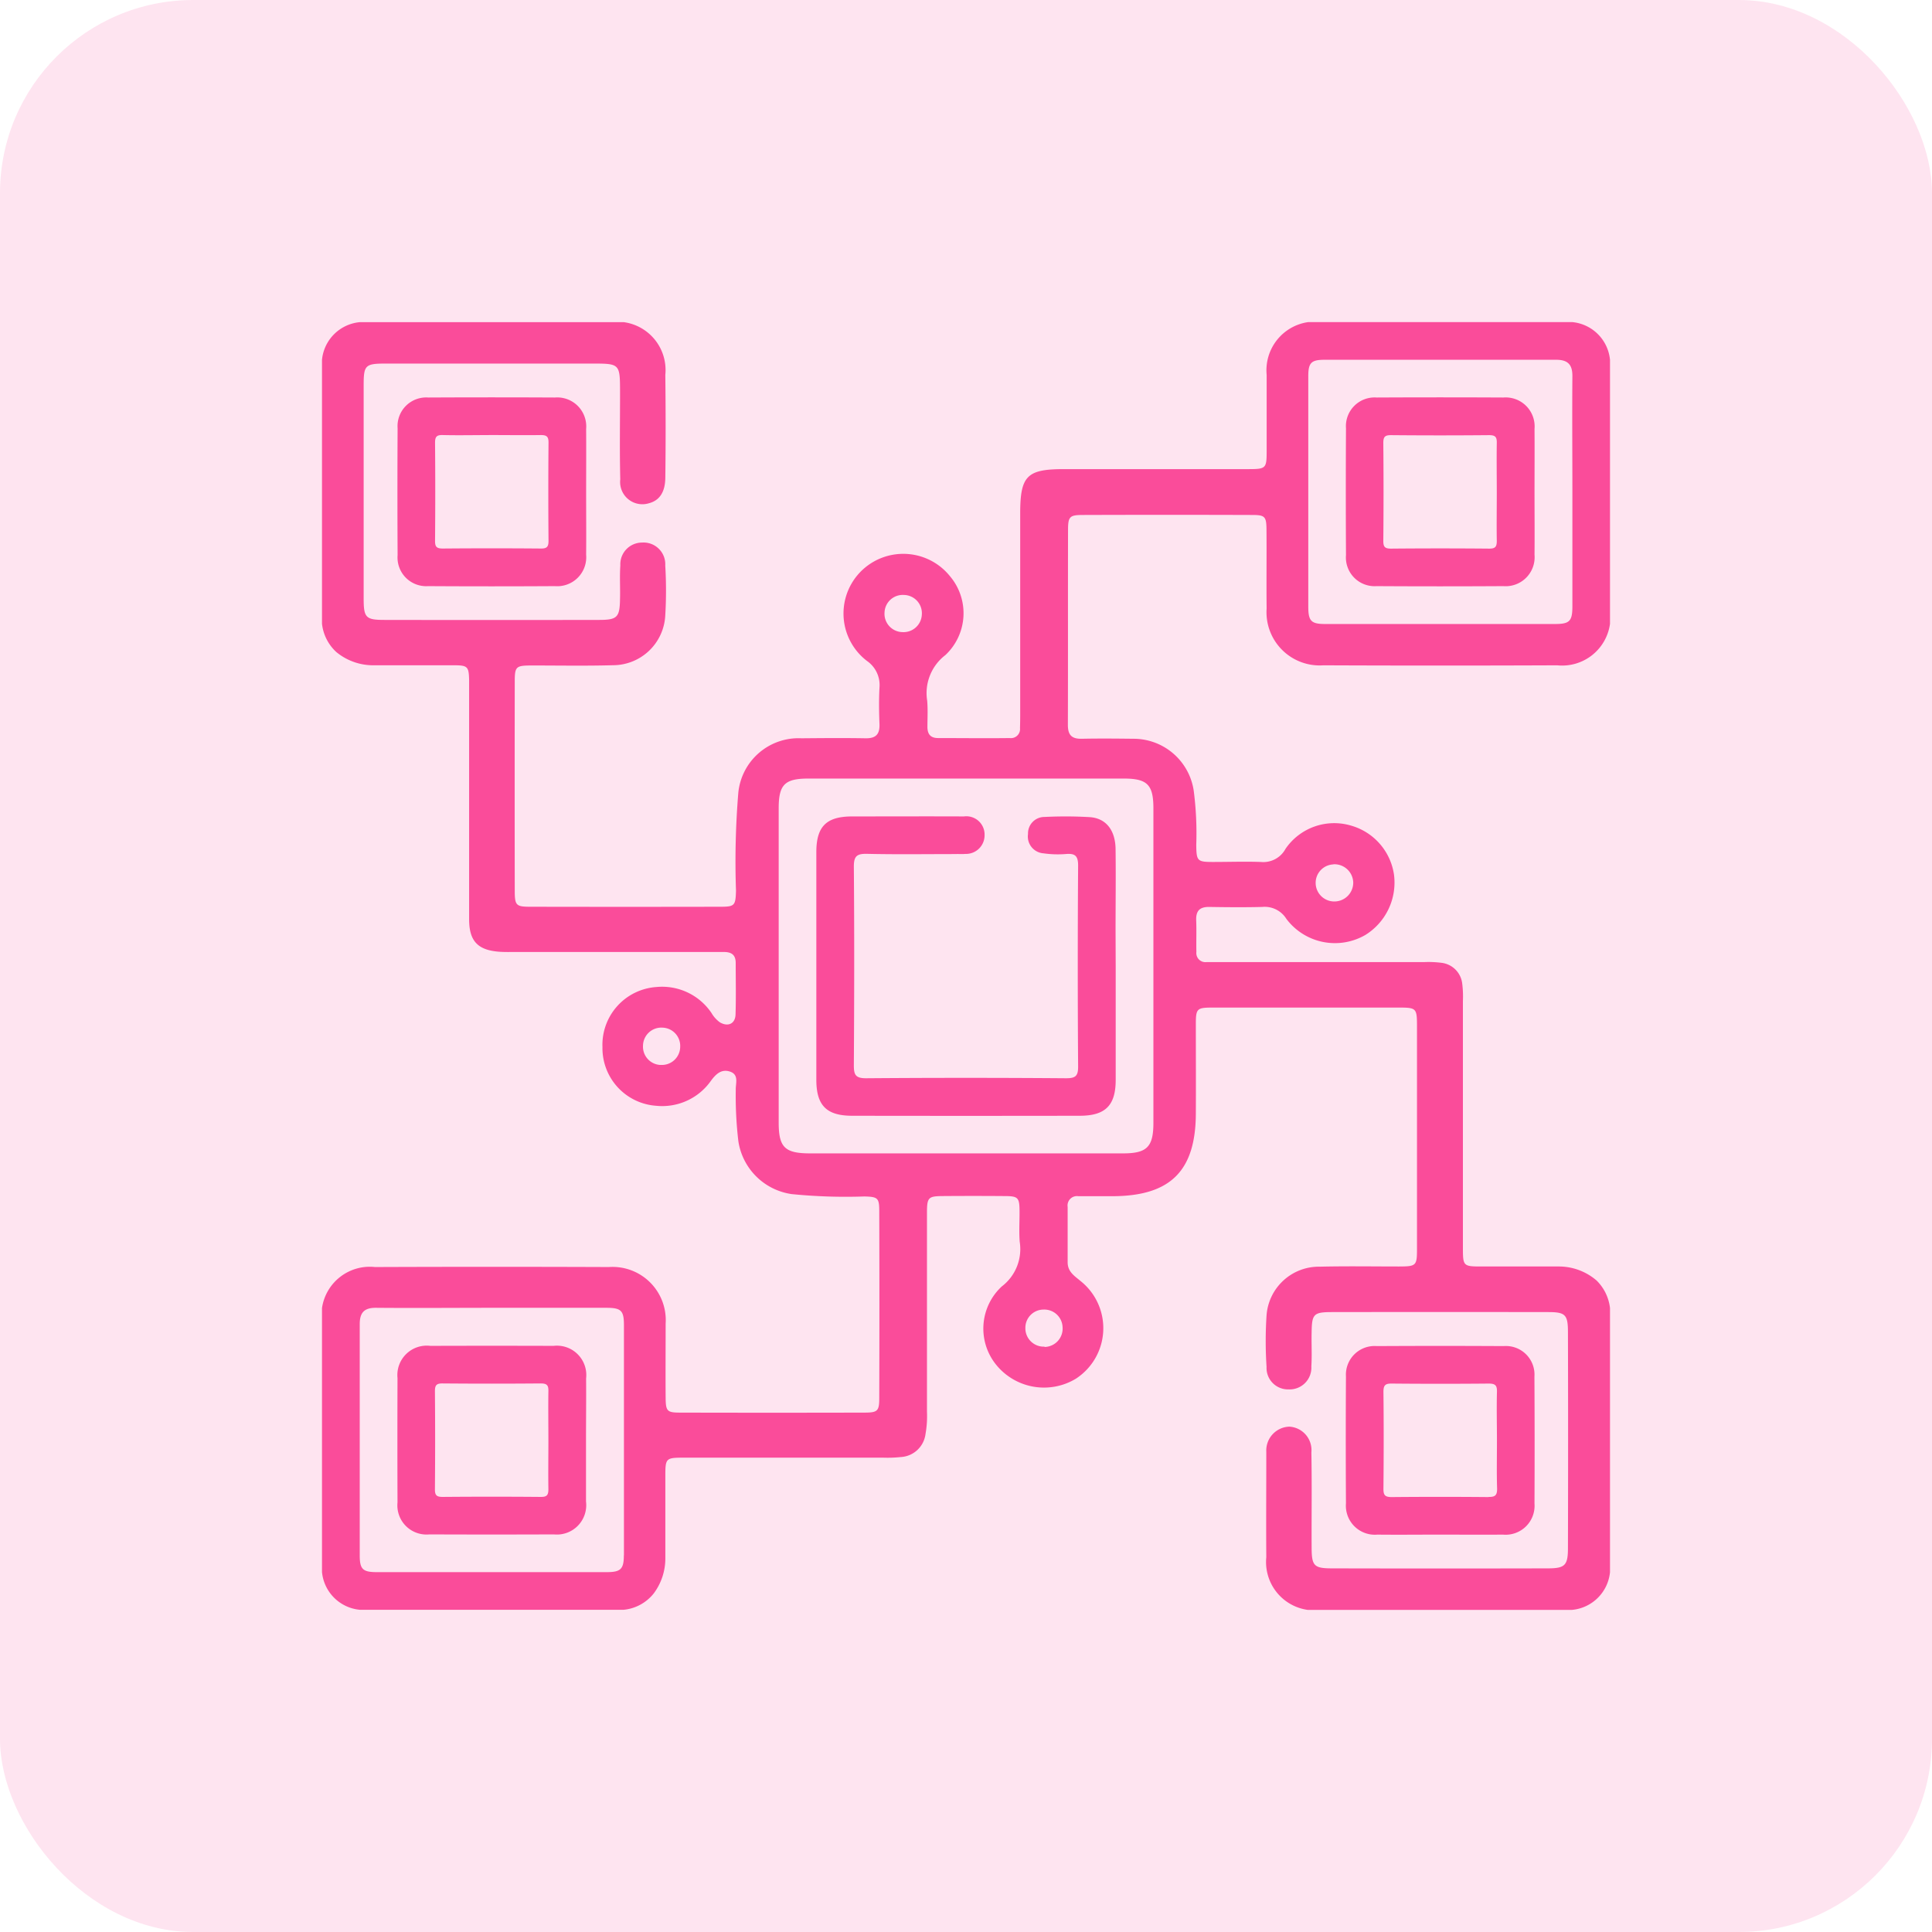 <svg xmlns="http://www.w3.org/2000/svg" width="60" height="60" viewBox="0 0 60 60">
  <g id="Business_Intelligence_ic_5" transform="translate(-666 -2608)">
    <g id="fintech_app_ic_5">
      <g id="Laravel_Development_ic_5">
        <g id="Mining_Web_ic_5" transform="translate(0 -50)">
          <g id="Oil_Gas_Industry_App_ic_5" transform="translate(0 -50)">
            <g id="Fashion_Website_ic_5" transform="translate(0 -8)">
              <g id="Telecom_Website_ic_5" transform="translate(0 100)">
                <g id="Pharma_Website_ic_5" transform="translate(0 30)">
                  <g id="Aerospace_App_ic_5" transform="translate(0 -80)">
                    <g id="Manufacturing_App_ic_5" transform="translate(0 -110)">
                      <g id="Tourism_App_ic_5" transform="translate(0 170)">
                        <g id="Agriculture_App_ic_5">
                          <g id="BFSI_Software_ic_5" transform="translate(0 60)">
                            <g id="NFT_Marketplace_ic_5">
                              <g id="IoT_App_ic_5">
                                <g id="Agile_Software_ic_5" transform="translate(0 -124)">
                                  <g id="Marketplace_ic_5" transform="translate(0 -61)">
                                    <g id="Doctor_App_ic_5" transform="translate(0 114)">
                                      <g id="Symfony_ic_5" transform="translate(-3 80)">
                                        <g id="Logistics_App_ic_5" transform="translate(0 -90)">
                                          <g id="Django_Development_ic_5" transform="translate(0 -60)">
                                            <g id="Retail_App_ic_5">
                                              <g id="Meteor_js_ic_5" transform="translate(0 90)">
                                                <g id="Bitcoin_Wallet_ic_5" data-name="Bitcoin Wallet_ic_5" transform="translate(0 20)">
                                                  <g id="Mobile_App_Porting_ic_5" transform="translate(0 -52)">
                                                    <g id="JavaScript_app_5" transform="translate(0 74)">
                                                      <g id="Group_264028" data-name="Group 264028" transform="translate(0 -140)">
                                                        <g id="Windows_App_ic_5">
                                                          <g id="Kotlin_app_ic_5" transform="translate(0 90)">
                                                            <g id="Native_App_ic_5">
                                                              <g id="Machine_Learning_ic_5" transform="translate(0 40)">
                                                                <g id="Artificial_Intelligence_ic_5">
                                                                  <g id="Golang_Development_ic_5" transform="translate(0 -140)">
                                                                    <g id="ibeacon_app_ic_5" transform="translate(0 130)">
                                                                      <g id="Virtual_Reality_App_ic_5" transform="translate(0 -40)">
                                                                        <rect id="Rectangle_664" data-name="Rectangle 664" width="60" height="60" rx="6" transform="translate(669 2615)" fill="#fa4c9a" opacity="0.15"/>
                                                                      </g>
                                                                    </g>
                                                                  </g>
                                                                </g>
                                                              </g>
                                                            </g>
                                                          </g>
                                                        </g>
                                                      </g>
                                                    </g>
                                                  </g>
                                                </g>
                                              </g>
                                            </g>
                                          </g>
                                        </g>
                                      </g>
                                    </g>
                                  </g>
                                </g>
                              </g>
                            </g>
                          </g>
                        </g>
                      </g>
                    </g>
                  </g>
                </g>
              </g>
            </g>
          </g>
        </g>
      </g>
    </g>
    <g id="Group_287478" data-name="Group 287478" transform="translate(1267 2550.521)">
      <path id="Path_125491" data-name="Path 125491" d="M-561.664,76.378a1.652,1.652,0,0,0,.48,1.283,1.652,1.652,0,0,0,1.282.48q3.632.015,7.264,0A1.5,1.5,0,0,0-551,76.854v-8.2a1.3,1.3,0,0,0-1.172-1.172h-8.2a1.51,1.51,0,0,0-1.291,1.637V71.5c0,.523-.026.547-.554.548h-5.741c-1.148,0-1.357.207-1.359,1.366V79.7q0,.2-.006.39a.282.282,0,0,1-.083.232.282.282,0,0,1-.234.078c-.742.01-1.484,0-2.226,0-.229,0-.328-.113-.332-.336,0-.273.016-.548-.007-.82a1.487,1.487,0,0,1,.566-1.422,1.78,1.78,0,0,0,.144-2.445,1.861,1.861,0,0,0-2.463-.4,1.852,1.852,0,0,0-.845,1.485,1.852,1.852,0,0,0,.73,1.545.91.91,0,0,1,.386.83c-.02.377-.015.755,0,1.132.011.317-.115.444-.435.438-.664-.012-1.328-.006-1.992,0a1.878,1.878,0,0,0-1.957,1.69,26.107,26.107,0,0,0-.072,3.042c-.013.461-.038.5-.484.5q-2.949.006-5.9,0c-.447,0-.486-.04-.487-.5q-.005-3.242,0-6.483c0-.477.034-.507.512-.51.846,0,1.693.016,2.539-.008A1.627,1.627,0,0,0-580.34,76.6a13.008,13.008,0,0,0,0-1.561.671.671,0,0,0-.2-.517.671.671,0,0,0-.518-.193.675.675,0,0,0-.491.209.675.675,0,0,0-.186.5c-.024.351,0,.7-.01,1.054-.009.553-.086.638-.636.639q-3.339.006-6.679,0c-.58,0-.646-.07-.646-.661v-6.64c0-.61.053-.659.677-.66h6.405c.879,0,.879,0,.88.9s-.015,1.8.007,2.695a.691.691,0,0,0,.244.614.691.691,0,0,0,.649.128c.323-.085.5-.341.506-.786.014-1.067.012-2.135,0-3.2a1.5,1.5,0,0,0-1.289-1.637h-8.2A1.3,1.3,0,0,0-591,68.651v8.2a1.4,1.4,0,0,0,.446.879,1.8,1.8,0,0,0,1.152.41h2.5c.43,0,.462.042.471.471v7.418c0,.685.276.965.962,1.009.156.01.312.006.468.006h6.482c.235,0,.367.087.367.341,0,.534.012,1.067-.005,1.6-.009.288-.234.392-.487.243a.943.943,0,0,1-.259-.288,1.849,1.849,0,0,0-1.715-.808A1.8,1.8,0,0,0-582.29,90a1.794,1.794,0,0,0,1.668,1.82,1.849,1.849,0,0,0,1.7-.775c.148-.2.317-.372.582-.29.3.092.182.368.19.569a11.857,11.857,0,0,0,.081,1.6,1.955,1.955,0,0,0,1.656,1.639,16.836,16.836,0,0,0,2.26.073c.411.012.458.045.459.444q.009,2.909,0,5.817c0,.4-.049.451-.452.452q-2.87.007-5.739,0c-.4,0-.439-.049-.443-.46-.006-.768,0-1.536,0-2.3a1.652,1.652,0,0,0-.481-1.282,1.652,1.652,0,0,0-1.283-.479q-3.631-.014-7.262,0A1.5,1.5,0,0,0-591,98.1v8.2a1.3,1.3,0,0,0,1.172,1.172h8.2a1.36,1.36,0,0,0,.93-.507,1.815,1.815,0,0,0,.361-1.092v-2.578c0-.525.023-.546.554-.547h6.21a3.855,3.855,0,0,0,.546-.019.818.818,0,0,0,.769-.711,3.2,3.2,0,0,0,.046-.7V95.147c0-.483.039-.52.5-.523q.937-.007,1.875,0c.47,0,.5.035.5.519,0,.3-.018.6.005.9a1.457,1.457,0,0,1-.556,1.387,1.783,1.783,0,0,0-.168,2.442,1.912,1.912,0,0,0,2.463.427,1.87,1.87,0,0,0,.855-1.48,1.87,1.87,0,0,0-.705-1.557c-.188-.159-.4-.285-.4-.582V94.962a.291.291,0,0,1,.081-.251.291.291,0,0,1,.25-.083h1.094c1.77-.014,2.547-.789,2.556-2.558.005-.924,0-1.849,0-2.773,0-.5.028-.526.534-.527h5.78c.528,0,.553.025.554.549v6.952c0,.517-.025.538-.562.54-.82,0-1.64-.014-2.46.006a1.63,1.63,0,0,0-1.65,1.511,12.213,12.213,0,0,0,0,1.6.667.667,0,0,0,.189.5.667.667,0,0,0,.495.2.678.678,0,0,0,.514-.2.678.678,0,0,0,.193-.517c.023-.351,0-.7.009-1.054.007-.569.061-.629.628-.63q3.359-.005,6.717,0c.533,0,.614.079.615.614q.009,3.359,0,6.717c0,.531-.093.626-.609.628q-3.359.008-6.717,0c-.559,0-.631-.078-.634-.633-.005-.989.011-1.979-.008-2.968a.728.728,0,0,0-.172-.547.728.728,0,0,0-.515-.253.739.739,0,0,0-.518.238.739.739,0,0,0-.195.536c0,.052,0,.1,0,.156,0,1.041-.008,2.083,0,3.124a1.5,1.5,0,0,0,1.289,1.637h8.2A1.305,1.305,0,0,0-551,106.307V98.1a1.428,1.428,0,0,0-.416-.853,1.794,1.794,0,0,0-1.182-.436h-2.382c-.58,0-.588-.009-.588-.589V88.567a3.194,3.194,0,0,0-.022-.546.733.733,0,0,0-.642-.641,3.2,3.2,0,0,0-.546-.022h-6.756a.282.282,0,0,1-.232-.082.282.282,0,0,1-.079-.234c-.008-.325.007-.651-.006-.976-.012-.3.107-.426.411-.421.547.009,1.094.014,1.64,0a.792.792,0,0,1,.75.371,1.886,1.886,0,0,0,2.451.5,1.914,1.914,0,0,0,.892-1.864,1.862,1.862,0,0,0-1.331-1.532,1.833,1.833,0,0,0-2.037.717.783.783,0,0,1-.767.411c-.494-.018-.989,0-1.484,0s-.518-.029-.523-.539a10.257,10.257,0,0,0-.079-1.675,1.889,1.889,0,0,0-1.871-1.612c-.534-.006-1.068-.011-1.6,0-.318.008-.438-.115-.437-.434.006-2.018,0-4.036.005-6.053,0-.408.051-.461.445-.463q2.636-.009,5.272,0c.4,0,.443.049.446.457C-561.661,74.738-561.673,75.558-561.664,76.378Zm1.809-7.726h7.179c.369,0,.511.15.508.514-.01,1.209,0,2.419,0,3.629v3.511c0,.464-.086.552-.539.552h-7.14c-.431,0-.522-.093-.523-.529v-7.14C-560.374,68.744-560.285,68.652-559.855,68.652Zm-20.636,21.9a.568.568,0,0,1-.54-.6.569.569,0,0,1,.187-.412.569.569,0,0,1,.428-.146.567.567,0,0,1,.393.185.567.567,0,0,1,.147.409.569.569,0,0,1-.185.415.569.569,0,0,1-.43.147Zm-1.135,15.229c0,.429-.1.522-.531.522h-7.14c-.437,0-.531-.091-.531-.521V98.6c0-.37.151-.51.515-.506,1.2.011,2.393,0,3.589,0h3.55c.465,0,.551.084.551.54q0,3.577,0,7.147ZM-559.59,84.32a.585.585,0,0,1,.427.153.585.585,0,0,1,.189.412.585.585,0,0,1-.554.589.578.578,0,0,1-.427-.152.578.578,0,0,1-.186-.413.573.573,0,0,1,.551-.585Zm-13.94-7.82a.566.566,0,0,1,.187-.4.566.566,0,0,1,.413-.144.568.568,0,0,1,.413.186.568.568,0,0,1,.145.429.568.568,0,0,1-.188.394.568.568,0,0,1-.412.145.569.569,0,0,1-.412-.187A.569.569,0,0,1-573.53,76.5Zm4.968,22.8a.569.569,0,0,1-.423-.162.569.569,0,0,1-.171-.419.566.566,0,0,1,.161-.4.566.566,0,0,1,.4-.17.568.568,0,0,1,.594.541.57.57,0,0,1-.145.432.57.57,0,0,1-.416.188Zm2.463-17.642c.73,0,.919.19.919.928v9.759c0,.754-.2.953-.942.953h-9.718c-.787,0-.977-.186-.977-.957V82.582c0-.737.188-.924.923-.924Z" fill="#fa4c9a"/>
      <path id="Path_125492" data-name="Path 125492" d="M-385.222,268.665v3.514c0,.794-.319,1.114-1.115,1.115q-3.534.006-7.068,0c-.8,0-1.113-.322-1.114-1.116V265.11c0-.8.309-1.11,1.109-1.112,1.158,0,2.317-.005,3.475,0a.566.566,0,0,1,.454.141.566.566,0,0,1,.187.437.579.579,0,0,1-.174.422.579.579,0,0,1-.426.164c-.1.01-.208,0-.312.005-.911,0-1.823.014-2.733-.007-.315-.007-.417.063-.415.4.017,2.056.013,4.113,0,6.169,0,.29.05.4.377.4q3.1-.024,6.208,0c.278,0,.382-.05.38-.358q-.022-3.124,0-6.247c0-.3-.092-.382-.375-.359a3.141,3.141,0,0,1-.7-.021.524.524,0,0,1-.372-.195.524.524,0,0,1-.109-.405.511.511,0,0,1,.146-.377.511.511,0,0,1,.373-.153,13.039,13.039,0,0,1,1.4.006c.5.034.788.4.8.977.011.846,0,1.692,0,2.538Z" transform="translate(-181.129 -181.164)" fill="#fa4c9a"/>
      <path id="Path_125493" data-name="Path 125493" d="M-178.178,475.4a.888.888,0,0,0-.26-.693.888.888,0,0,0-.695-.255q-1.97-.011-3.94,0a.891.891,0,0,0-.695.254.891.891,0,0,0-.263.692q-.012,1.97,0,3.94a.9.9,0,0,0,.263.711.9.9,0,0,0,.713.258c.637.007,1.274,0,1.911,0,.663,0,1.326.005,1.99,0a.9.9,0,0,0,.714-.256.9.9,0,0,0,.264-.711Q-178.167,477.366-178.178,475.4Zm-1.427,3.741q-1.5-.014-3.007,0c-.211,0-.257-.064-.255-.263.009-1,.011-2,0-3.007,0-.211.064-.257.263-.255q1.5.014,3.007,0c.211,0,.261.064.255.263-.013.507,0,1.015,0,1.523s-.011.99.005,1.484c0,.207-.069.253-.263.251Z" transform="translate(-375.169 -375.169)" fill="#fa4c9a"/>
      <path id="Path_125494" data-name="Path 125494" d="M-555.174,100.414c0-.663.005-1.326,0-1.99a.9.9,0,0,0-.256-.713.9.9,0,0,0-.71-.265q-1.97-.01-3.94,0a.89.89,0,0,0-.693.261.89.89,0,0,0-.256.694q-.011,1.97,0,3.94a.891.891,0,0,0,.254.7.891.891,0,0,0,.692.263q1.97.012,3.94,0a.9.9,0,0,0,.711-.263.9.9,0,0,0,.258-.713C-555.168,101.689-555.174,101.051-555.174,100.414Zm-1.168,1.482c0,.186-.049.242-.238.24q-1.523-.013-3.046,0c-.186,0-.242-.049-.24-.238q.013-1.523,0-3.046c0-.186.048-.245.238-.24.52.012,1.041,0,1.562,0,.495,0,.989.008,1.484,0,.186,0,.242.049.24.238q-.013,1.523,0,3.05Z" transform="translate(-27.623 -27.622)" fill="#fa4c9a"/>
      <path id="Path_125495" data-name="Path 125495" d="M-178.174,100.414c0-.663.005-1.326,0-1.99a.9.9,0,0,0-.256-.713.9.9,0,0,0-.71-.265q-1.97-.01-3.94,0a.89.89,0,0,0-.693.261.89.89,0,0,0-.256.694q-.011,1.97,0,3.94a.891.891,0,0,0,.254.7.891.891,0,0,0,.692.263q1.97.012,3.94,0a.9.9,0,0,0,.711-.263.9.9,0,0,0,.258-.713C-178.168,101.689-178.174,101.051-178.174,100.414Zm-1.172,0c0,.5-.008.989,0,1.484,0,.186-.048.242-.237.241q-1.523-.014-3.046,0c-.185,0-.242-.047-.241-.237q.014-1.523,0-3.046c0-.185.047-.242.237-.241q1.523.014,3.046,0c.185,0,.245.047.241.237-.008.518,0,1.039,0,1.56Z" transform="translate(-375.17 -27.622)" fill="#fa4c9a"/>
      <path id="Path_125496" data-name="Path 125496" d="M-555.167,475.47a.912.912,0,0,0-.261-.751.912.912,0,0,0-.751-.261q-1.911-.006-3.823,0a.913.913,0,0,0-.752.253.913.913,0,0,0-.27.747q-.007,1.931,0,3.862a.906.906,0,0,0,.26.732.906.906,0,0,0,.732.261q1.931.008,3.862,0a.912.912,0,0,0,.747-.269.912.912,0,0,0,.253-.753V477.38C-555.17,476.743-555.162,476.108-555.167,475.47Zm-1.171,1.956c0,.495-.008.99,0,1.484,0,.188-.051.241-.239.239q-1.523-.013-3.046,0c-.187,0-.241-.051-.239-.239q.013-1.523,0-3.046c0-.187.051-.241.239-.239q1.523.013,3.046,0c.187,0,.244.051.239.239C-556.346,476.385-556.338,476.906-556.338,477.426Z" transform="translate(-27.631 -375.182)" fill="#fa4c9a"/>
    </g>
  </g>
</svg>
